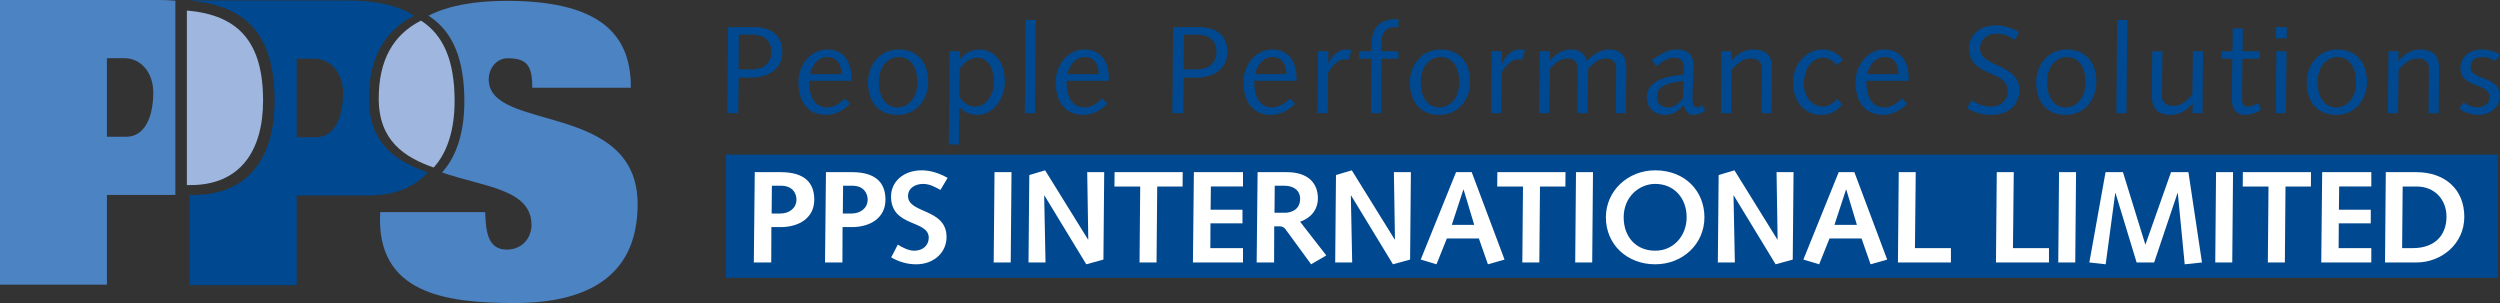 <svg width="396" height="48" viewBox="0 0 396 48" fill="none" xmlns="http://www.w3.org/2000/svg">
<rect x="0" y="0" width="396" height="48" fill="#333333" stroke="none"/>
<g clip-path="url(#clip0_351_1266)">
<path d="M115.206 17.924H116.931L117.01 12.292H118.994C121.278 12.292 123.924 11.25 123.924 8.216C123.924 5.618 122.14 4.299 119.516 4.299H115.327L115.206 17.922V17.924ZM117.03 5.483H119.113C121.357 5.483 122.201 6.76 122.201 8.218C122.201 10.186 120.656 10.993 119.194 10.993H116.99L117.03 5.483Z" fill="#004990"/>
<path d="M134.884 12.804V12.491C134.884 9.853 133.72 7.844 131.038 7.844C128.355 7.844 126.468 10.325 126.468 13.021C126.468 16.229 128.07 18.199 130.837 18.199C132.317 18.199 133.621 17.451 134.644 16.446L133.862 15.599C133.001 16.369 132.158 17.017 131.017 17.017C128.973 17.017 128.191 15.187 128.191 13.138V12.802H134.886L134.884 12.804ZM128.331 11.743C128.59 10.404 129.552 9.024 131.056 9.024C132.68 9.024 133.281 10.345 133.281 11.743H128.331Z" fill="#004990"/>
<path d="M137.49 13.022C137.49 16.249 139.233 18.201 142.157 18.201C145.323 18.201 147.026 15.563 147.026 13.022C147.026 9.813 145.283 7.846 142.357 7.846C139.191 7.846 137.49 10.482 137.49 13.022ZM139.211 13.022C139.211 10.305 140.835 9.026 142.337 9.026C143.961 9.026 145.303 10.307 145.303 13.022C145.303 15.738 143.681 17.019 142.177 17.019C140.555 17.019 139.211 15.738 139.211 13.022Z" fill="#004990"/>
<path d="M150.291 22.887H151.895L151.933 16.923H151.974C152.476 17.61 153.478 18.201 154.798 18.201C157.363 18.201 159.167 15.601 159.167 12.963C159.167 9.107 156.861 7.844 155.16 7.844C153.757 7.844 152.575 8.592 152.053 9.439H152.014V8.12H150.411L150.29 22.886L150.291 22.887ZM151.996 10.955C152.476 10.13 153.517 9.145 154.8 9.145C156.183 9.145 157.446 10.364 157.446 13.021C157.446 14.972 156.223 16.9 154.46 16.9C153.498 16.9 152.656 16.39 151.954 15.326L151.994 10.955H151.996Z" fill="#004990"/>
<path d="M162.455 3.159H164.058L163.937 17.926H162.333L162.455 3.159Z" fill="#004990"/>
<path d="M175.639 12.804V12.491C175.639 9.853 174.475 7.844 171.792 7.844C169.109 7.844 167.223 10.325 167.223 13.021C167.223 16.229 168.824 18.199 171.592 18.199C173.072 18.199 174.376 17.451 175.398 16.446L174.616 15.599C173.756 16.369 172.912 17.017 171.772 17.017C169.727 17.017 168.946 15.187 168.946 13.138V12.802H175.641L175.639 12.804ZM169.087 11.743C169.347 10.404 170.308 9.024 171.812 9.024C173.436 9.024 174.037 10.345 174.037 11.743H169.087Z" fill="#004990"/>
<path d="M185.697 17.924H187.418L187.501 12.292H189.483C191.767 12.292 194.413 11.25 194.413 8.216C194.413 5.618 192.629 4.299 190.005 4.299H185.818L185.697 17.922V17.924ZM187.519 5.483H189.602C191.846 5.483 192.69 6.76 192.69 8.218C192.69 10.186 191.145 10.993 189.683 10.993H187.479L187.519 5.483Z" fill="#004990"/>
<path d="M205.373 12.804V12.491C205.373 9.853 204.21 7.844 201.527 7.844C198.844 7.844 196.957 10.325 196.957 13.021C196.957 16.229 198.561 18.199 201.326 18.199C202.808 18.199 204.11 17.451 205.133 16.446L204.351 15.599C203.491 16.369 202.647 17.017 201.507 17.017C199.462 17.017 198.68 15.187 198.68 13.138V12.802H205.375L205.373 12.804ZM198.822 11.743C199.081 10.404 200.043 9.024 201.547 9.024C203.171 9.024 203.772 10.345 203.772 11.743H198.822Z" fill="#004990"/>
<path d="M208.781 8.12H210.423L210.402 10.03L210.443 10.068C210.785 9.181 211.763 7.844 213.208 7.844C213.55 7.844 213.848 7.904 214.069 7.983L213.589 9.477C213.429 9.439 213.188 9.382 212.968 9.382C212.307 9.382 211.246 9.915 210.384 11.485L210.301 17.924H208.7L208.779 8.12H208.781Z" fill="#004990"/>
<path d="M215.292 8.12H217.235C217.235 7.548 217.256 6.879 217.318 6.229C217.537 3.828 219.219 3 221.505 3V4.301H220.803C219.46 4.301 218.879 5.363 218.839 6.545L218.78 8.12H221.505V9.3H218.841L218.761 17.924H217.158L217.237 9.3H215.294V8.12H215.292Z" fill="#004990"/>
<path d="M223.327 13.022C223.327 16.249 225.07 18.201 227.994 18.201C231.16 18.201 232.863 15.563 232.863 13.022C232.863 9.813 231.118 7.846 228.194 7.846C225.028 7.846 223.327 10.482 223.327 13.022ZM225.05 13.022C225.05 10.305 226.674 9.026 228.176 9.026C229.8 9.026 231.142 10.307 231.142 13.022C231.142 15.738 229.52 17.019 228.016 17.019C226.392 17.019 225.05 15.738 225.05 13.022Z" fill="#004990"/>
<path d="M236.27 8.12H237.912L237.894 10.03L237.932 10.068C238.274 9.181 239.256 7.844 240.698 7.844C241.04 7.844 241.338 7.904 241.56 7.983L241.077 9.477C240.917 9.439 240.676 9.382 240.455 9.382C239.795 9.382 238.734 9.915 237.872 11.485L237.789 17.924H236.187L236.267 8.12H236.27Z" fill="#004990"/>
<path d="M243.905 8.121H245.527L245.508 9.557H245.547C246.369 8.572 247.492 7.842 248.834 7.842C250.076 7.842 251.076 8.453 251.337 9.655C252.199 8.728 253.542 7.842 254.807 7.842C256.868 7.842 257.613 9.004 257.613 10.815C257.613 11.564 257.587 12.312 257.587 13.062L257.548 17.924H255.947L255.987 13.516C255.987 12.647 256.006 11.783 256.006 10.816C256.006 9.756 255.287 9.262 254.424 9.262C253.24 9.262 252.38 9.969 251.574 10.896L251.458 17.924H249.873L249.914 13.516C249.914 12.647 249.934 11.783 249.934 10.816C249.934 9.756 249.211 9.262 248.351 9.262C247.169 9.262 246.308 9.969 245.506 10.896L245.383 17.924H243.782L243.903 8.121H243.905Z" fill="#004990"/>
<path d="M269.651 16.685C269.386 16.862 269.149 17.021 268.809 17.021C268.187 17.021 268.09 16.331 268.09 15.622C268.09 13.89 268.252 12.178 268.252 10.325C268.252 8.809 267.41 7.844 265.746 7.844C264.302 7.844 263.659 8.198 261.654 9.477L262.316 10.5C263.778 9.421 264.422 9.143 265.199 9.143C266.264 9.143 266.72 9.774 266.72 10.621C266.72 11.033 266.702 11.447 266.682 11.861C264.499 11.938 260.853 12.589 260.853 15.366C260.853 17.019 261.972 18.199 263.738 18.199C265.017 18.199 265.981 17.492 266.744 16.565C266.821 17.391 267.323 18.199 268.222 18.199C268.929 18.199 269.526 17.924 270.091 17.492L269.649 16.685H269.651ZM266.606 15.581C265.985 16.331 265.222 17.021 264.242 17.021C263.138 17.021 262.458 16.45 262.458 15.346C262.458 13.671 263.901 13.16 266.683 12.806L266.606 15.581Z" fill="#004990"/>
<path d="M272.676 8.12H274.279L274.219 9.694H274.263C275.103 8.513 276.466 7.844 277.648 7.844C279.954 7.844 280.693 9.006 280.693 10.816C280.693 11.566 280.673 12.314 280.673 13.064L280.634 17.926H279.031L279.069 13.517C279.069 12.648 279.088 11.785 279.088 10.818C279.088 9.757 278.369 9.264 277.267 9.264C276.225 9.264 275.304 9.853 274.281 11.076L274.198 17.926H272.599L272.676 8.122V8.12Z" fill="#004990"/>
<path d="M290.909 10.285C290.291 9.537 289.567 9.143 288.745 9.143C287.263 9.143 285.738 10.56 285.738 13.317C285.738 15.521 287.182 16.898 288.725 16.898C289.585 16.898 290.51 16.269 290.992 15.639L291.814 16.565C290.85 17.688 289.81 18.199 288.447 18.199C285.963 18.199 284.017 16.269 284.017 13.021C284.017 10.323 285.963 7.844 288.686 7.844C289.99 7.844 291.17 8.493 291.955 9.477L290.909 10.285Z" fill="#004990"/>
<path d="M302.333 12.804V12.491C302.333 9.853 301.171 7.844 298.487 7.844C295.802 7.844 293.915 10.325 293.915 13.021C293.915 16.229 295.521 18.199 298.284 18.199C299.766 18.199 301.07 17.451 302.091 16.446L301.309 15.599C300.449 16.369 299.605 17.017 298.465 17.017C296.422 17.017 295.642 15.187 295.642 13.138V12.802H302.333V12.804ZM295.776 11.743C296.037 10.404 297.001 9.024 298.505 9.024C300.125 9.024 300.726 10.345 300.726 11.743H295.776Z" fill="#004990"/>
<path d="M312.327 15.897C313.07 16.407 314.195 16.9 315.275 16.9C316.898 16.9 318.022 15.937 318.022 14.419C318.022 10.954 311.908 12.374 311.908 7.609C311.908 5.502 313.651 4.026 316.115 4.026C317.477 4.026 318.702 4.438 319.803 5.087L319.141 6.328C318.32 5.795 317.499 5.325 316.199 5.325C314.995 5.325 313.633 6.07 313.633 7.705C313.633 10.699 319.866 10.009 319.866 14.28C319.866 16.311 318.423 18.199 315.376 18.199C313.875 18.199 312.732 17.825 311.569 17.115L312.327 15.895V15.897Z" fill="#004990"/>
<path d="M322.53 13.022C322.53 16.249 324.27 18.201 327.199 18.201C330.36 18.201 332.066 15.563 332.066 13.022C332.066 9.813 330.321 7.846 327.398 7.846C324.231 7.846 322.53 10.482 322.53 13.022ZM324.251 13.022C324.251 10.305 325.875 9.026 327.379 9.026C328.999 9.026 330.34 10.307 330.34 13.022C330.34 15.738 328.72 17.019 327.217 17.019C325.594 17.019 324.251 15.738 324.251 13.022Z" fill="#004990"/>
<path d="M335.35 3.159H336.954L336.832 17.926H335.234L335.35 3.159Z" fill="#004990"/>
<path d="M340.923 8.12H342.525L342.486 12.529C342.486 13.395 342.466 14.262 342.466 15.227C342.466 16.289 343.185 16.782 344.29 16.782C345.331 16.782 346.254 16.192 347.275 14.972L347.354 8.12H348.957L348.874 17.924H347.273L347.332 16.351H347.293C346.453 17.53 345.09 18.199 343.908 18.199C341.602 18.199 340.861 17.037 340.861 15.227C340.861 14.479 340.879 13.732 340.879 12.984L340.923 8.12Z" fill="#004990"/>
<path d="M353.626 8.121L353.664 4.496H355.27L355.225 8.121H357.952V9.3H355.205L355.167 13.319C355.146 14.419 355.146 15.149 355.146 15.642C355.146 16.45 355.385 16.9 356.066 16.9C356.61 16.9 357.29 16.566 357.671 16.331L358.189 17.353C357.529 17.787 356.566 18.199 355.683 18.199C354.144 18.199 353.539 17.254 353.539 15.698C353.539 15.05 353.539 14.242 353.559 12.885L353.604 9.3H351.895V8.121H353.622H353.626Z" fill="#004990"/>
<path d="M360.499 4.301H362.22V6.072H360.499V4.301ZM360.576 8.12H362.18L362.097 17.924H360.497L360.574 8.12H360.576Z" fill="#004990"/>
<path d="M365.386 13.022C365.386 16.249 367.13 18.201 370.055 18.201C373.221 18.201 374.922 15.563 374.922 13.022C374.922 9.813 373.183 7.846 370.254 7.846C367.087 7.846 365.386 10.482 365.386 13.022ZM367.107 13.022C367.107 10.305 368.731 9.026 370.235 9.026C371.859 9.026 373.201 10.307 373.201 13.022C373.201 15.738 371.578 17.019 370.073 17.019C368.45 17.019 367.107 15.738 367.107 13.022Z" fill="#004990"/>
<path d="M378.331 8.12H379.933L379.874 9.694H379.913C380.755 8.513 382.115 7.844 383.298 7.844C385.604 7.844 386.348 9.006 386.348 10.816C386.348 11.566 386.323 12.314 386.323 13.064L386.284 17.926H384.684L384.723 13.517C384.723 12.648 384.741 11.785 384.741 10.818C384.741 9.757 384.022 9.264 382.919 9.264C381.878 9.264 380.953 9.853 379.933 11.076L379.854 17.926H378.25L378.333 8.122L378.331 8.12Z" fill="#004990"/>
<path d="M390.213 16.193C390.774 16.567 391.556 17.019 392.416 17.019C393.277 17.019 394.362 16.547 394.362 15.445C394.362 13.004 389.734 14.067 389.734 10.778C389.734 8.928 391.276 7.844 393.098 7.844C394.222 7.844 395.263 8.178 396.002 8.67L395.261 9.674C394.678 9.358 394.06 9.024 393.36 9.024C392.197 9.024 391.333 9.499 391.333 10.661C391.333 12.768 395.963 11.902 395.963 15.228C395.963 17.1 394.301 18.201 392.655 18.201C391.493 18.201 390.432 17.808 389.533 17.236L390.213 16.193Z" fill="#004990"/>
<path d="M395.643 24.49H115V44H395.643V24.49Z" fill="#004990"/>
<path d="M119.408 41.575H122.164L122.186 35.971H123.677C126.498 35.971 128.98 34.565 128.98 31.631C128.98 28.962 127.465 27.269 123.657 27.269H119.555L119.406 41.575H119.408ZM122.226 33.822L122.267 29.419H123.697C125.654 29.419 126.159 30.742 126.159 31.611C126.159 32.953 125.043 33.822 123.593 33.822H122.226Z" fill="white"/>
<path d="M130.683 41.575H133.439L133.461 35.971H134.956C137.773 35.971 140.257 34.565 140.257 31.631C140.257 28.962 138.742 27.269 134.934 27.269H130.832L130.683 41.575ZM133.503 33.822L133.544 29.419H134.975C136.933 29.419 137.437 30.742 137.437 31.611C137.437 32.953 136.322 33.822 134.872 33.822H133.503Z" fill="white"/>
<path d="M142.214 38.742C142.885 39.199 143.981 39.714 144.781 39.714C146.276 39.714 147.116 38.784 147.116 37.645C147.096 34.792 141.142 36.014 141.142 31.136C141.142 28.799 143.076 26.98 146 26.98C147.452 26.98 148.863 27.477 150.104 28.18L148.968 30.082C148.083 29.607 147.263 29.132 146.211 29.132C144.99 29.132 143.834 29.775 143.834 31.054C143.834 33.867 149.933 32.977 149.933 37.544C149.933 39.983 147.936 41.866 145.115 41.866C143.705 41.866 142.383 41.472 141.162 40.769L142.214 38.744V38.742Z" fill="white"/>
<path d="M157.531 27.269H160.223L160.098 41.575H157.402L157.531 27.269Z" fill="white"/>
<path d="M163.041 27.723L165.546 26.98L172.34 37.936H172.384L172.215 27.269H174.907L174.782 41.118L172.066 41.864L165.441 30.968L165.397 31.011L165.61 41.575H162.916L163.041 27.723Z" fill="white"/>
<path d="M180.609 29.542H176.527L176.547 27.271H187.343L187.32 29.542H183.303L183.196 41.573H180.504L180.609 29.542Z" fill="white"/>
<path d="M189.11 27.269H196.891V29.54H191.802L191.759 33.222H196.808V35.371H191.739L191.717 39.299H196.891V41.575H188.961L189.11 27.269Z" fill="white"/>
<path d="M199.059 41.575H201.815L201.838 35.848H202.678C203.077 35.848 203.393 35.994 203.645 36.345L207.683 41.864L210.081 40.459L205.938 35.125C207.642 34.525 208.755 33.222 208.755 31.403C208.755 29.128 207.324 27.269 203.812 27.269H199.204L199.055 41.575H199.059ZM201.88 33.7L201.92 29.421H203.478C204.844 29.421 205.94 30.122 205.94 31.486C205.94 33.349 204.34 33.7 203.538 33.7H201.878H201.88Z" fill="white"/>
<path d="M211.62 27.723L214.124 26.98L220.92 37.936H220.961L220.793 27.269H223.485L223.36 41.118L220.644 41.864L214.019 30.968L213.975 31.011L214.187 41.575H211.495L211.62 27.723Z" fill="white"/>
<path d="M229.185 37.77H234.255L235.685 41.864L238.317 41.118L233.12 27.269H230.638L225.041 41.118L227.543 41.864L229.184 37.77H229.185ZM233.521 35.62H229.965L231.796 30.039H231.837L233.519 35.62H233.521Z" fill="white"/>
<path d="M241.242 29.542H237.16L237.18 27.271H247.976L247.956 29.542H243.934L243.829 41.573H241.137L241.242 29.542Z" fill="white"/>
<path d="M249.638 27.269H252.33L252.205 41.575H249.513L249.638 27.269Z" fill="white"/>
<path d="M254.371 34.422C254.371 38.764 257.758 41.864 262.177 41.864C266.595 41.864 269.982 38.599 269.982 34.422C269.982 30.245 266.889 26.98 262.177 26.98C257.843 26.98 254.371 30.245 254.371 34.422ZM257.19 34.422C257.19 31.094 259.737 29.128 262.177 29.128C265.183 29.128 267.163 31.381 267.163 34.422C267.163 37.253 265.185 39.712 262.177 39.712C259.168 39.712 257.19 37.541 257.19 34.422Z" fill="white"/>
<path d="M272.233 27.723L274.737 26.98L281.531 37.936H281.574L281.405 27.269H284.096L283.971 41.118L281.259 41.864L274.63 30.968L274.59 31.011L274.8 41.575H272.106L272.233 27.723Z" fill="white"/>
<path d="M289.799 37.77H294.868L296.299 41.864L298.93 41.118L293.733 27.269H291.251L285.654 41.118L288.155 41.864L289.797 37.77H289.799ZM294.134 35.62H290.578L292.408 30.039H292.452L294.134 35.62Z" fill="white"/>
<path d="M300.761 27.269H303.453L303.328 39.299H309.026V41.575H300.634L300.761 27.269Z" fill="white"/>
<path d="M316.288 27.269H318.98L318.853 39.299H324.557V41.575H316.161L316.288 27.269Z" fill="white"/>
<path d="M326.153 27.269H328.848L328.72 41.575H326.028L326.153 27.269Z" fill="white"/>
<path d="M333.519 27.269H336.275L339.807 38.699H339.851L343.889 27.269H346.646L348.793 41.575L346.057 41.864L344.965 30.577H344.921L341.218 41.575H338.441L335.095 30.577H335.054L333.539 41.864L330.952 41.575L333.519 27.269Z" fill="white"/>
<path d="M351.022 27.269H353.714L353.589 41.575H350.897L351.022 27.269Z" fill="white"/>
<path d="M359.331 29.542H355.249L355.27 27.271H366.065L366.045 29.542H362.023L361.922 41.573H359.227L359.331 29.542Z" fill="white"/>
<path d="M367.832 27.269H375.615V29.54H370.524L370.483 33.222H375.531V35.371H370.463L370.439 39.299H375.615V41.575H367.687L367.832 27.269Z" fill="white"/>
<path d="M377.783 41.574H382.792C386.663 41.574 390.346 38.679 390.346 34.339C390.346 29.999 387.295 27.269 382.709 27.269H377.91L377.785 41.574H377.783ZM380.497 39.301L380.582 29.542H382.792C385.653 29.542 387.525 31.613 387.525 34.317C387.525 37.503 385.4 39.299 382.242 39.299H380.497V39.301Z" fill="white"/>
</g>
<g clip-path="url(#clip1_351_1266)">
<path d="M77.413 12.574C77.413 10.868 78.606 9.227 80.423 9.227C82.241 9.227 83.185 9.668 83.686 10.49C84.188 11.31 84.314 12.446 84.314 13.899H99.933C99.933 6.511 96.358 0.133 80.299 0.133C75.171 0.133 71.012 0.886 67.867 2.485C71.697 4.923 73.554 9.306 73.554 16.053C73.554 20.782 72.403 24.691 70.019 27.318C76.573 29.602 84.188 29.937 84.188 35.622C84.188 37.832 82.558 39.538 80.299 39.538C78.855 39.538 78.041 38.906 77.539 37.895C77.037 36.822 76.912 35.369 76.849 33.601H60.226C59.472 46.547 70.639 47.999 81.491 47.999C92.343 47.999 100.999 44.273 100.999 32.338C100.999 15.982 77.412 20.971 77.412 12.573" fill="#4C83C3"/>
<path d="M50.069 21.738H46.995V9.296H49.756C52.391 9.296 54.336 11.571 54.336 14.727C54.336 18.77 52.892 21.738 50.069 21.738ZM58.445 15.668C58.445 9.159 60.881 4.875 65.585 2.485C62.998 0.838 59.514 0.078 55.087 0.078H30.058V0.111C39.158 0.871 43.495 5.662 43.495 15.977C43.495 24.88 39.418 30.88 30.698 30.88H30.058V45.165H46.995V30.957H58.474C62.565 30.957 65.632 29.637 67.737 27.318C62.788 25.595 58.445 22.759 58.445 15.668Z" fill="#004990"/>
<path d="M66.681 3.266C62.273 5.506 59.99 9.521 59.99 15.62C59.99 22.264 64.06 24.921 68.698 26.537C70.931 24.076 72.009 20.412 72.009 15.981C72.009 9.659 70.27 5.551 66.681 3.266Z" fill="#9FB6DE"/>
<path d="M20.011 21.659H16.937V9.219H19.696C22.332 9.219 24.277 11.494 24.277 14.65C24.277 18.693 22.834 21.66 20.011 21.66M25.028 0H0V45.087H16.937V30.879H27.776V0.11C26.904 0.037 25.989 0 25.028 0Z" fill="#4C83C3"/>
<path d="M41.672 15.927C41.672 6.661 37.775 2.356 29.6 1.673V29.317H30.175C38.008 29.317 41.672 23.927 41.672 15.927Z" fill="#9FB6DE"/>
</g>
<defs>
<clipPath id="clip0_351_1266">
<rect width="281" height="41" fill="white" transform="translate(115 3)"/>
</clipPath>
<clipPath id="clip1_351_1266">
<rect width="101" height="48" fill="white"/>
</clipPath>
</defs>
</svg>
